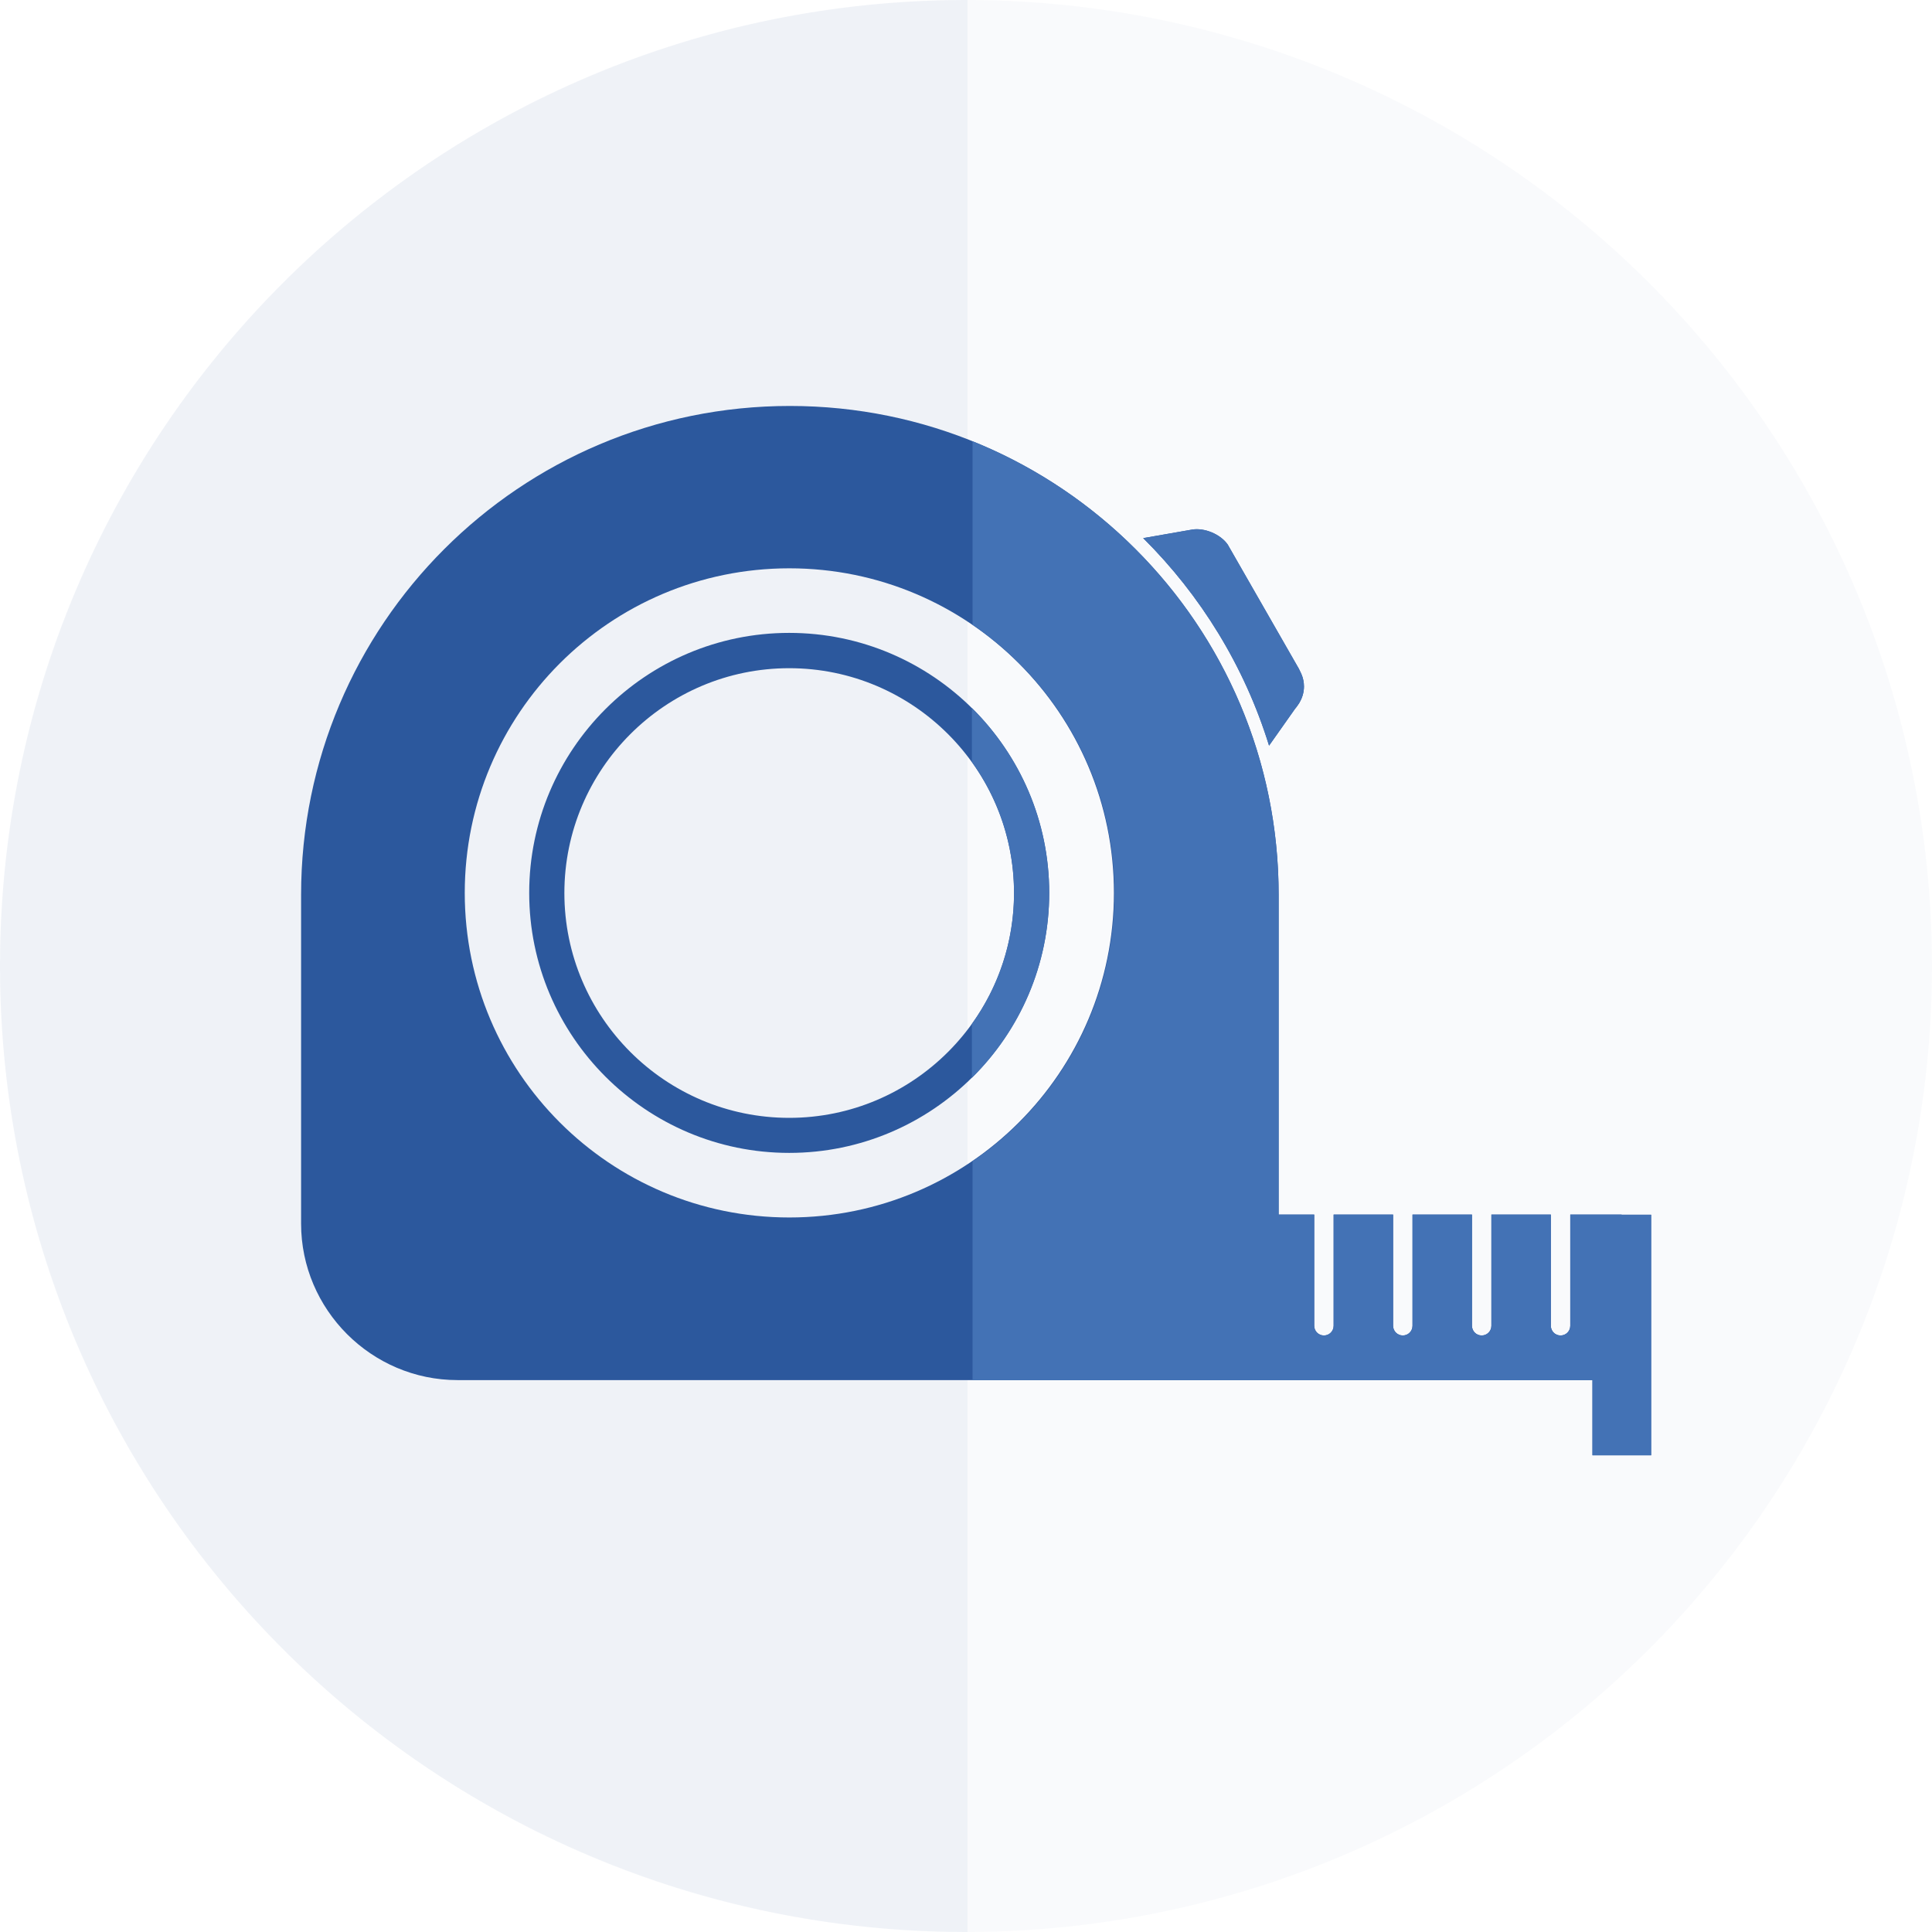 <?xml version="1.0" encoding="UTF-8"?><svg id="Layer_1" xmlns="http://www.w3.org/2000/svg" viewBox="0 0 147.2 147.2"><defs><style>.cls-1{opacity:.03;}.cls-1,.cls-2,.cls-3{fill:#2c589d;}.cls-2{opacity:.05;}.cls-4{fill:#4372b5;}</style></defs><circle class="cls-1" cx="73.6" cy="73.6" r="73.6"/><path class="cls-2" d="m73.72,0S73.64,0,73.6,0C32.95,0,0,32.95,0,73.6s32.95,73.6,73.6,73.6c.04,0,.08,0,.12,0V0Z"/><path class="cls-3" d="m98.71,53.96c.04-.06.09-.13.14-.19.05-.07.1-.15.15-.22,0,0,0,0,0-.01.22-.36.35-.79.35-1.24,0-.33-.07-.65-.19-.93-.02-.04-.03-.07-.05-.11-.05-.1-.1-.2-.15-.31l-5.42-9.46c-.55-.79-1.77-1.3-2.72-1.14l-3.72.65c4.38,4.35,7.72,9.76,9.59,15.81l2.01-2.85Z"/><path class="cls-3" d="m123.52,92.54h0s-3.88,0-3.88,0v8.47c0,.41-.33.74-.74.74s-.74-.33-.74-.74v-8.47h-4.53v8.47c0,.41-.33.74-.74.74s-.74-.33-.74-.74v-8.47h-4.53v8.47c0,.41-.33.74-.74.74s-.74-.33-.74-.74v-8.47h-4.53v8.47c0,.41-.33.74-.74.74s-.74-.33-.74-.74v-8.47h-2.71v-24.37c0-20.57-16.67-37.24-37.24-37.24s-37.24,16.67-37.24,37.24v25.06c0,6.55,5.36,11.92,11.92,11.92h50.65s.03,0,.05,0h35.77v5.73h4.47v-18.33h-2.23Zm-63.38.22c-13.66,0-24.73-11.07-24.73-24.73s11.07-24.73,24.73-24.73,24.73,11.07,24.73,24.73-11.07,24.73-24.73,24.73Z"/><path class="cls-3" d="m60.13,48.22c-10.93,0-19.81,8.89-19.81,19.81s8.89,19.81,19.81,19.81,19.81-8.89,19.81-19.81-8.89-19.81-19.81-19.81Zm0,36.95c-9.45,0-17.13-7.69-17.13-17.13s7.69-17.13,17.13-17.13,17.13,7.69,17.13,17.13-7.69,17.13-17.13,17.13Z"/><path class="cls-4" d="m98.71,53.96c.04-.06.09-.13.14-.19.05-.07.1-.15.15-.22,0,0,0,0,0-.01.22-.36.35-.79.35-1.24,0-.33-.07-.65-.19-.93-.02-.04-.03-.07-.05-.11-.05-.1-.1-.2-.15-.31l-5.42-9.46c-.55-.79-1.77-1.3-2.72-1.14l-3.72.65c4.38,4.35,7.72,9.76,9.59,15.81l2.01-2.85Z"/><path class="cls-4" d="m123.52,92.54h0s-3.88,0-3.88,0v8.47c0,.41-.33.74-.74.74s-.74-.33-.74-.74v-8.47h-4.53v8.47c0,.41-.33.74-.74.74s-.74-.33-.74-.74v-8.47h-4.53v8.47c0,.41-.33.74-.74.74s-.74-.33-.74-.74v-8.47h-4.53v8.47c0,.41-.33.74-.74.74s-.74-.33-.74-.74v-8.47h-2.71v-24.37c0-15.65-9.65-29.04-23.32-34.55v13.98c6.53,4.45,10.81,11.95,10.81,20.44s-4.28,15.99-10.81,20.44v16.67h11.41s.03,0,.05,0h35.77v5.73h4.47v-18.33h-2.23Z"/><path class="cls-4" d="m74.05,53.94v4.11c2.02,2.81,3.21,6.26,3.21,9.98s-1.19,7.17-3.21,9.98v4.11c3.64-3.59,5.89-8.58,5.89-14.09s-2.26-10.49-5.89-14.09Z"/></svg>